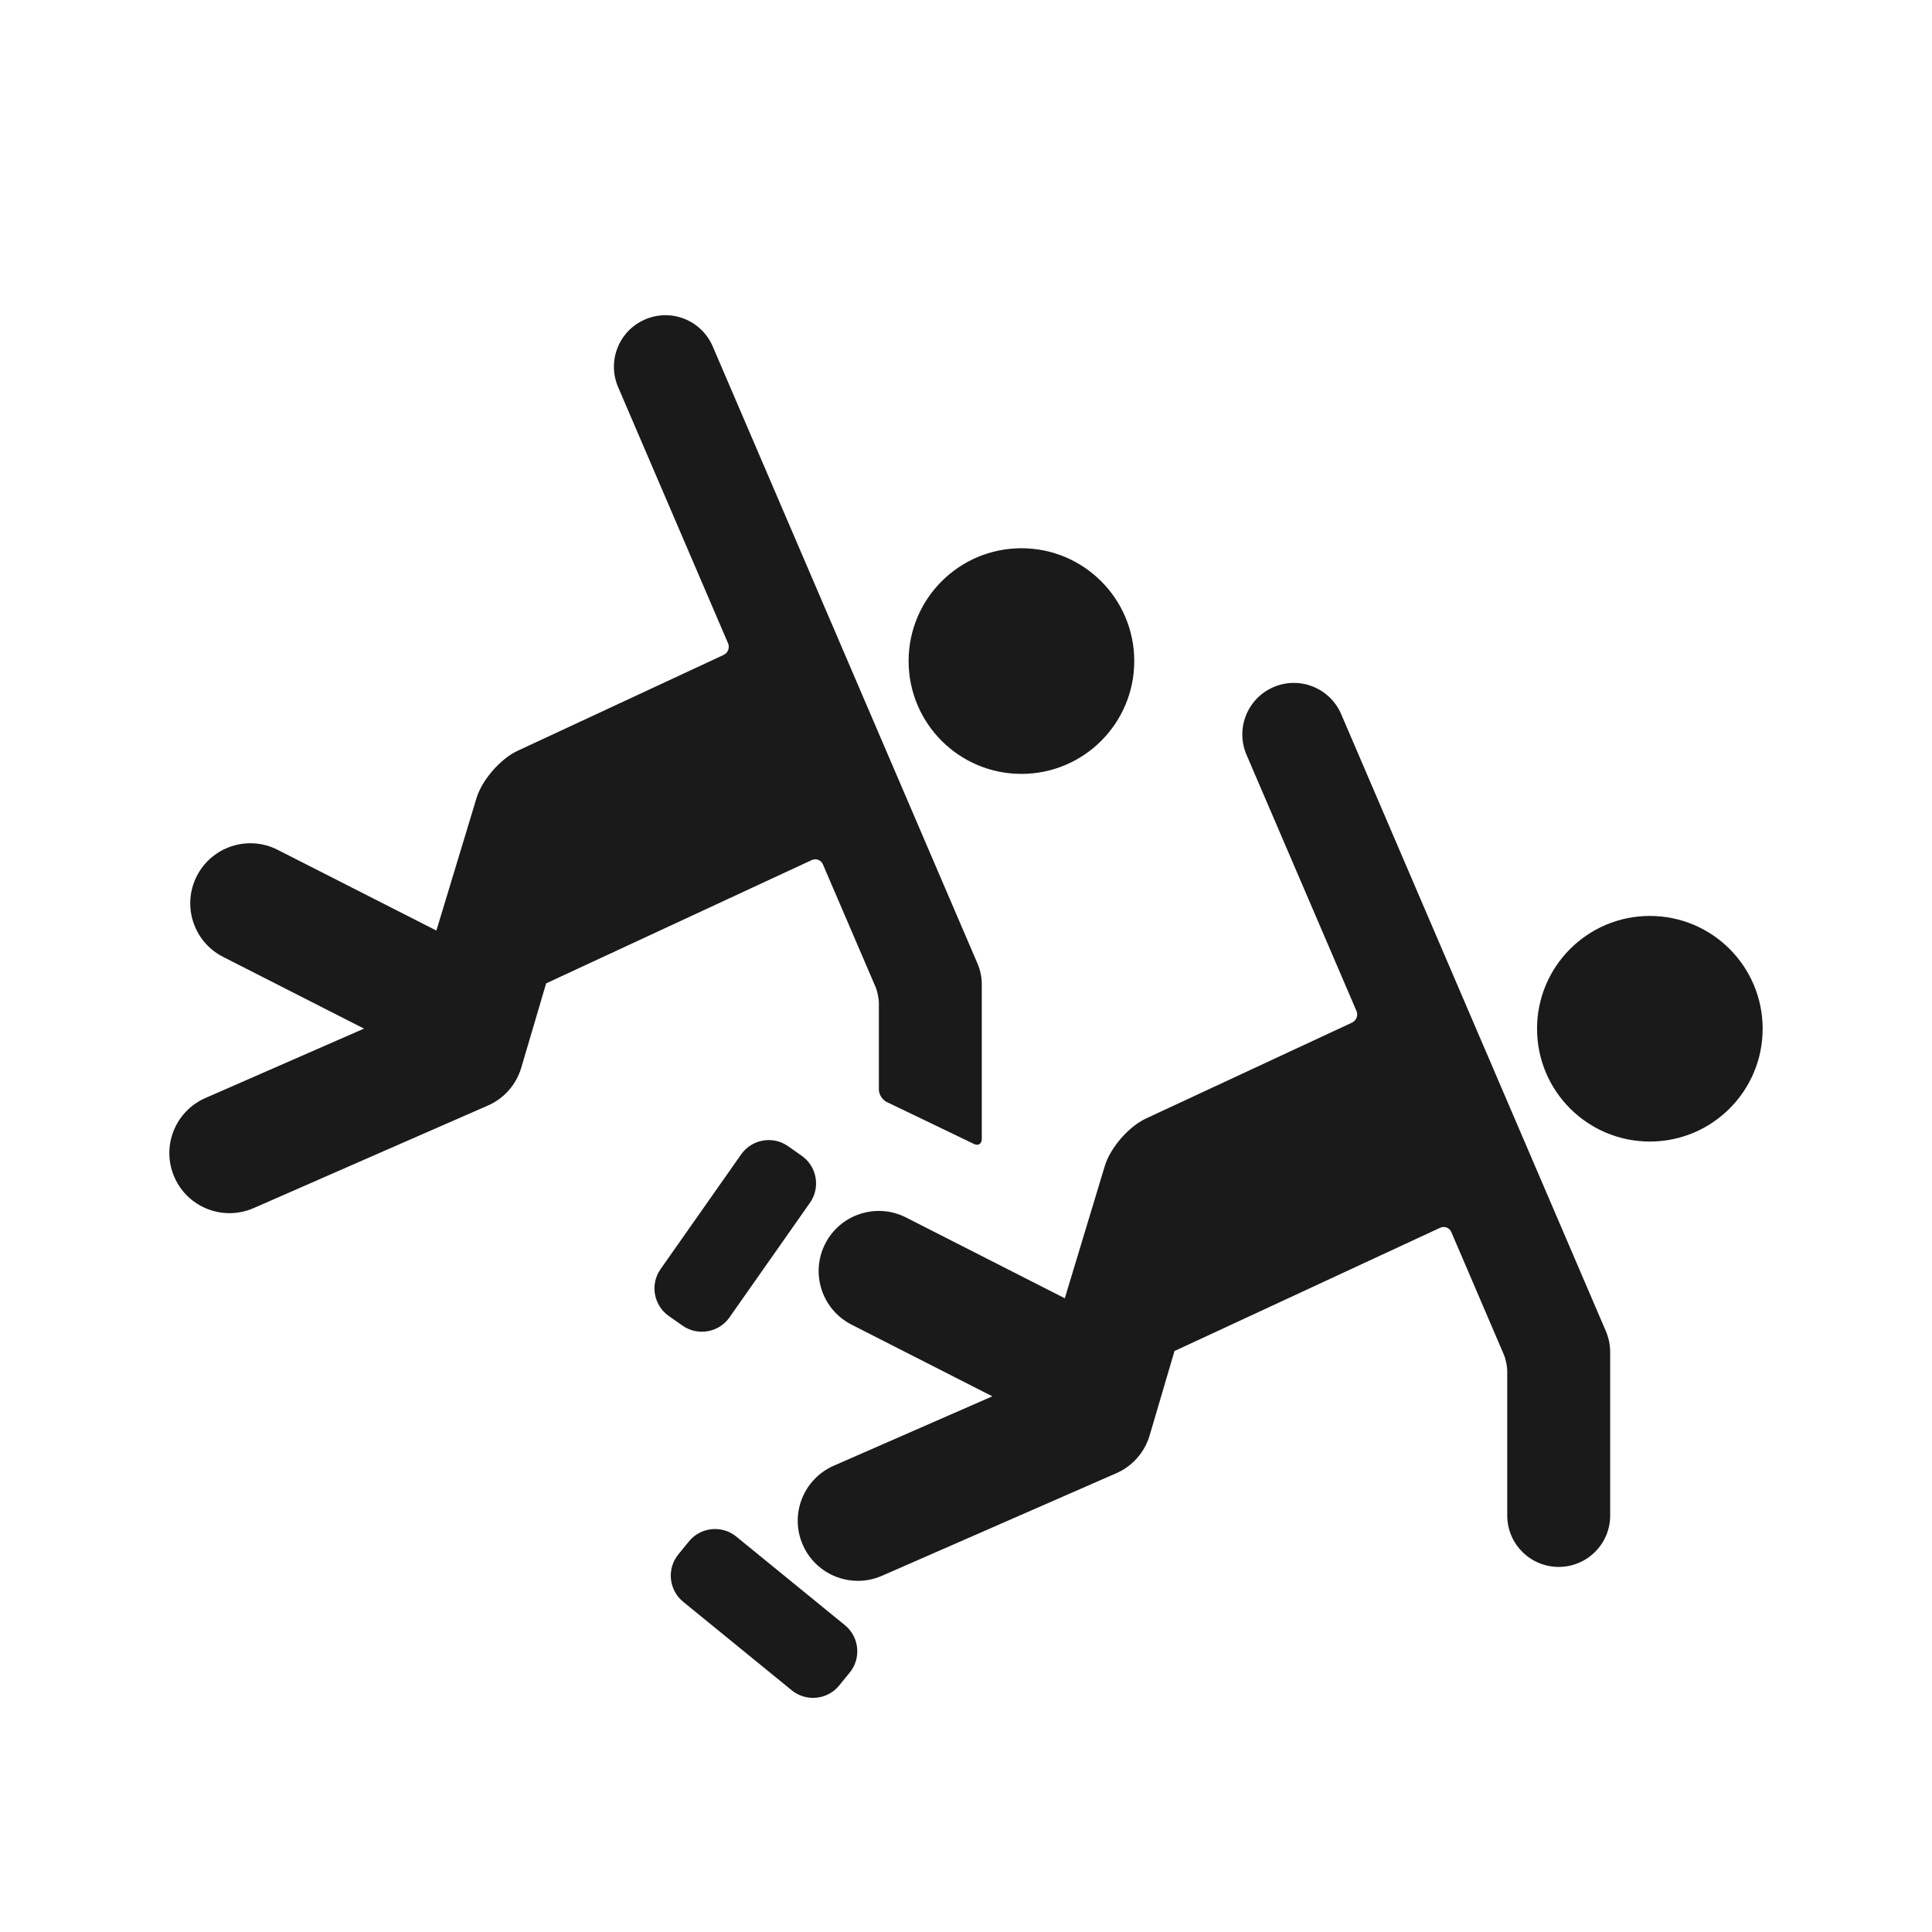 <?xml version="1.0" encoding="utf-8"?>
<!-- Generator: Adobe Illustrator 16.2.0, SVG Export Plug-In . SVG Version: 6.00 Build 0)  -->
<!DOCTYPE svg PUBLIC "-//W3C//DTD SVG 1.1//EN" "http://www.w3.org/Graphics/SVG/1.1/DTD/svg11.dtd">
<svg version="1.1" id="Layer_1" xmlns="http://www.w3.org/2000/svg" xmlns:xlink="http://www.w3.org/1999/xlink" x="0px" y="0px"
	 width="78px" height="78px" viewBox="0 0 78 78" enable-background="new 0 0 78 78" xml:space="preserve">
<g>
	<path fill="#1A1A1A" d="M27.579,64.666c-0.578-0.473-0.666-1.332-0.193-1.91l0.429-0.526c0.472-0.58,1.331-0.667,1.909-0.195
		l4.389,3.579c0.58,0.473,0.666,1.332,0.194,1.91l-0.43,0.527c-0.471,0.578-1.331,0.664-1.91,0.193L27.579,64.666z"/>
	<path fill="#1A1A1A" d="M29.923,46.605c0.428-0.612,1.28-0.761,1.891-0.332l0.556,0.391c0.612,0.43,0.761,1.282,0.332,1.892
		l-3.254,4.635c-0.429,0.609-1.28,0.759-1.891,0.329L27,53.13c-0.611-0.429-0.762-1.279-0.332-1.891L29.923,46.605z"/>
	<path fill="#1A1A1A" d="M54.146,28.83c-0.453-1.055-1.676-1.543-2.729-1.09c-1.057,0.453-1.545,1.676-1.092,2.732l4.441,10.347
		c0.074,0.176-0.006,0.385-0.18,0.466c-1.262,0.588-6.002,2.793-8.32,3.872c-0.695,0.323-1.438,1.179-1.66,1.91l-1.617,5.348
		l-6.412-3.263c-1.194-0.606-2.654-0.131-3.262,1.063c-0.607,1.194-0.131,2.653,1.061,3.263l5.687,2.895l-6.402,2.802
		c-1.229,0.538-1.787,1.968-1.251,3.194c0.397,0.91,1.289,1.454,2.224,1.454c0.326,0,0.654-0.065,0.971-0.203
		c0-0.002,9.457-4.139,9.457-4.139c0.66-0.287,1.152-0.847,1.355-1.538l1-3.398l10.725-4.976c0.174-0.081,0.377-0.004,0.451,0.172
		l2.119,4.943c0.076,0.175,0.139,0.473,0.139,0.665v5.833c0,1.148,0.93,2.079,2.078,2.079s2.08-0.931,2.078-2.079v-6.607
		c0-0.275-0.061-0.564-0.168-0.819L54.146,28.83z"/>
	<circle fill="#1A1A1A" cx="66.609" cy="41.533" r="4.554"/>
	<path fill="#1A1A1A" d="M39.637,45.986v-6.258c0-0.275-0.061-0.565-0.17-0.82L28.775,13.986c-0.454-1.057-1.675-1.545-2.729-1.09
		c-1.057,0.452-1.543,1.675-1.092,2.73l4.441,10.349c0.074,0.176-0.006,0.384-0.18,0.466c-1.26,0.587-6,2.792-8.319,3.871
		c-0.694,0.323-1.438,1.179-1.659,1.912l-1.619,5.345l-6.41-3.26c-1.195-0.607-2.654-0.133-3.263,1.061
		c-0.608,1.194-0.132,2.654,1.062,3.262l5.688,2.896l-6.403,2.802c-1.229,0.539-1.788,1.967-1.252,3.194
		c0.397,0.911,1.289,1.455,2.225,1.455c0.324,0,0.654-0.066,0.971-0.203c-0.002-0.003,9.457-4.14,9.457-4.14
		c0.66-0.287,1.15-0.847,1.354-1.538l1.002-3.397l10.723-4.977c0.174-0.081,0.377-0.003,0.451,0.174l2.122,4.941
		c0.076,0.177,0.137,0.473,0.137,0.664v3.485c0,0.193,0.14,0.417,0.313,0.5l3.527,1.697C39.494,46.269,39.637,46.18,39.637,45.986z"
		/>
	<circle fill="#1A1A1A" cx="41.238" cy="26.689" r="4.555"/>
</g>
</svg>